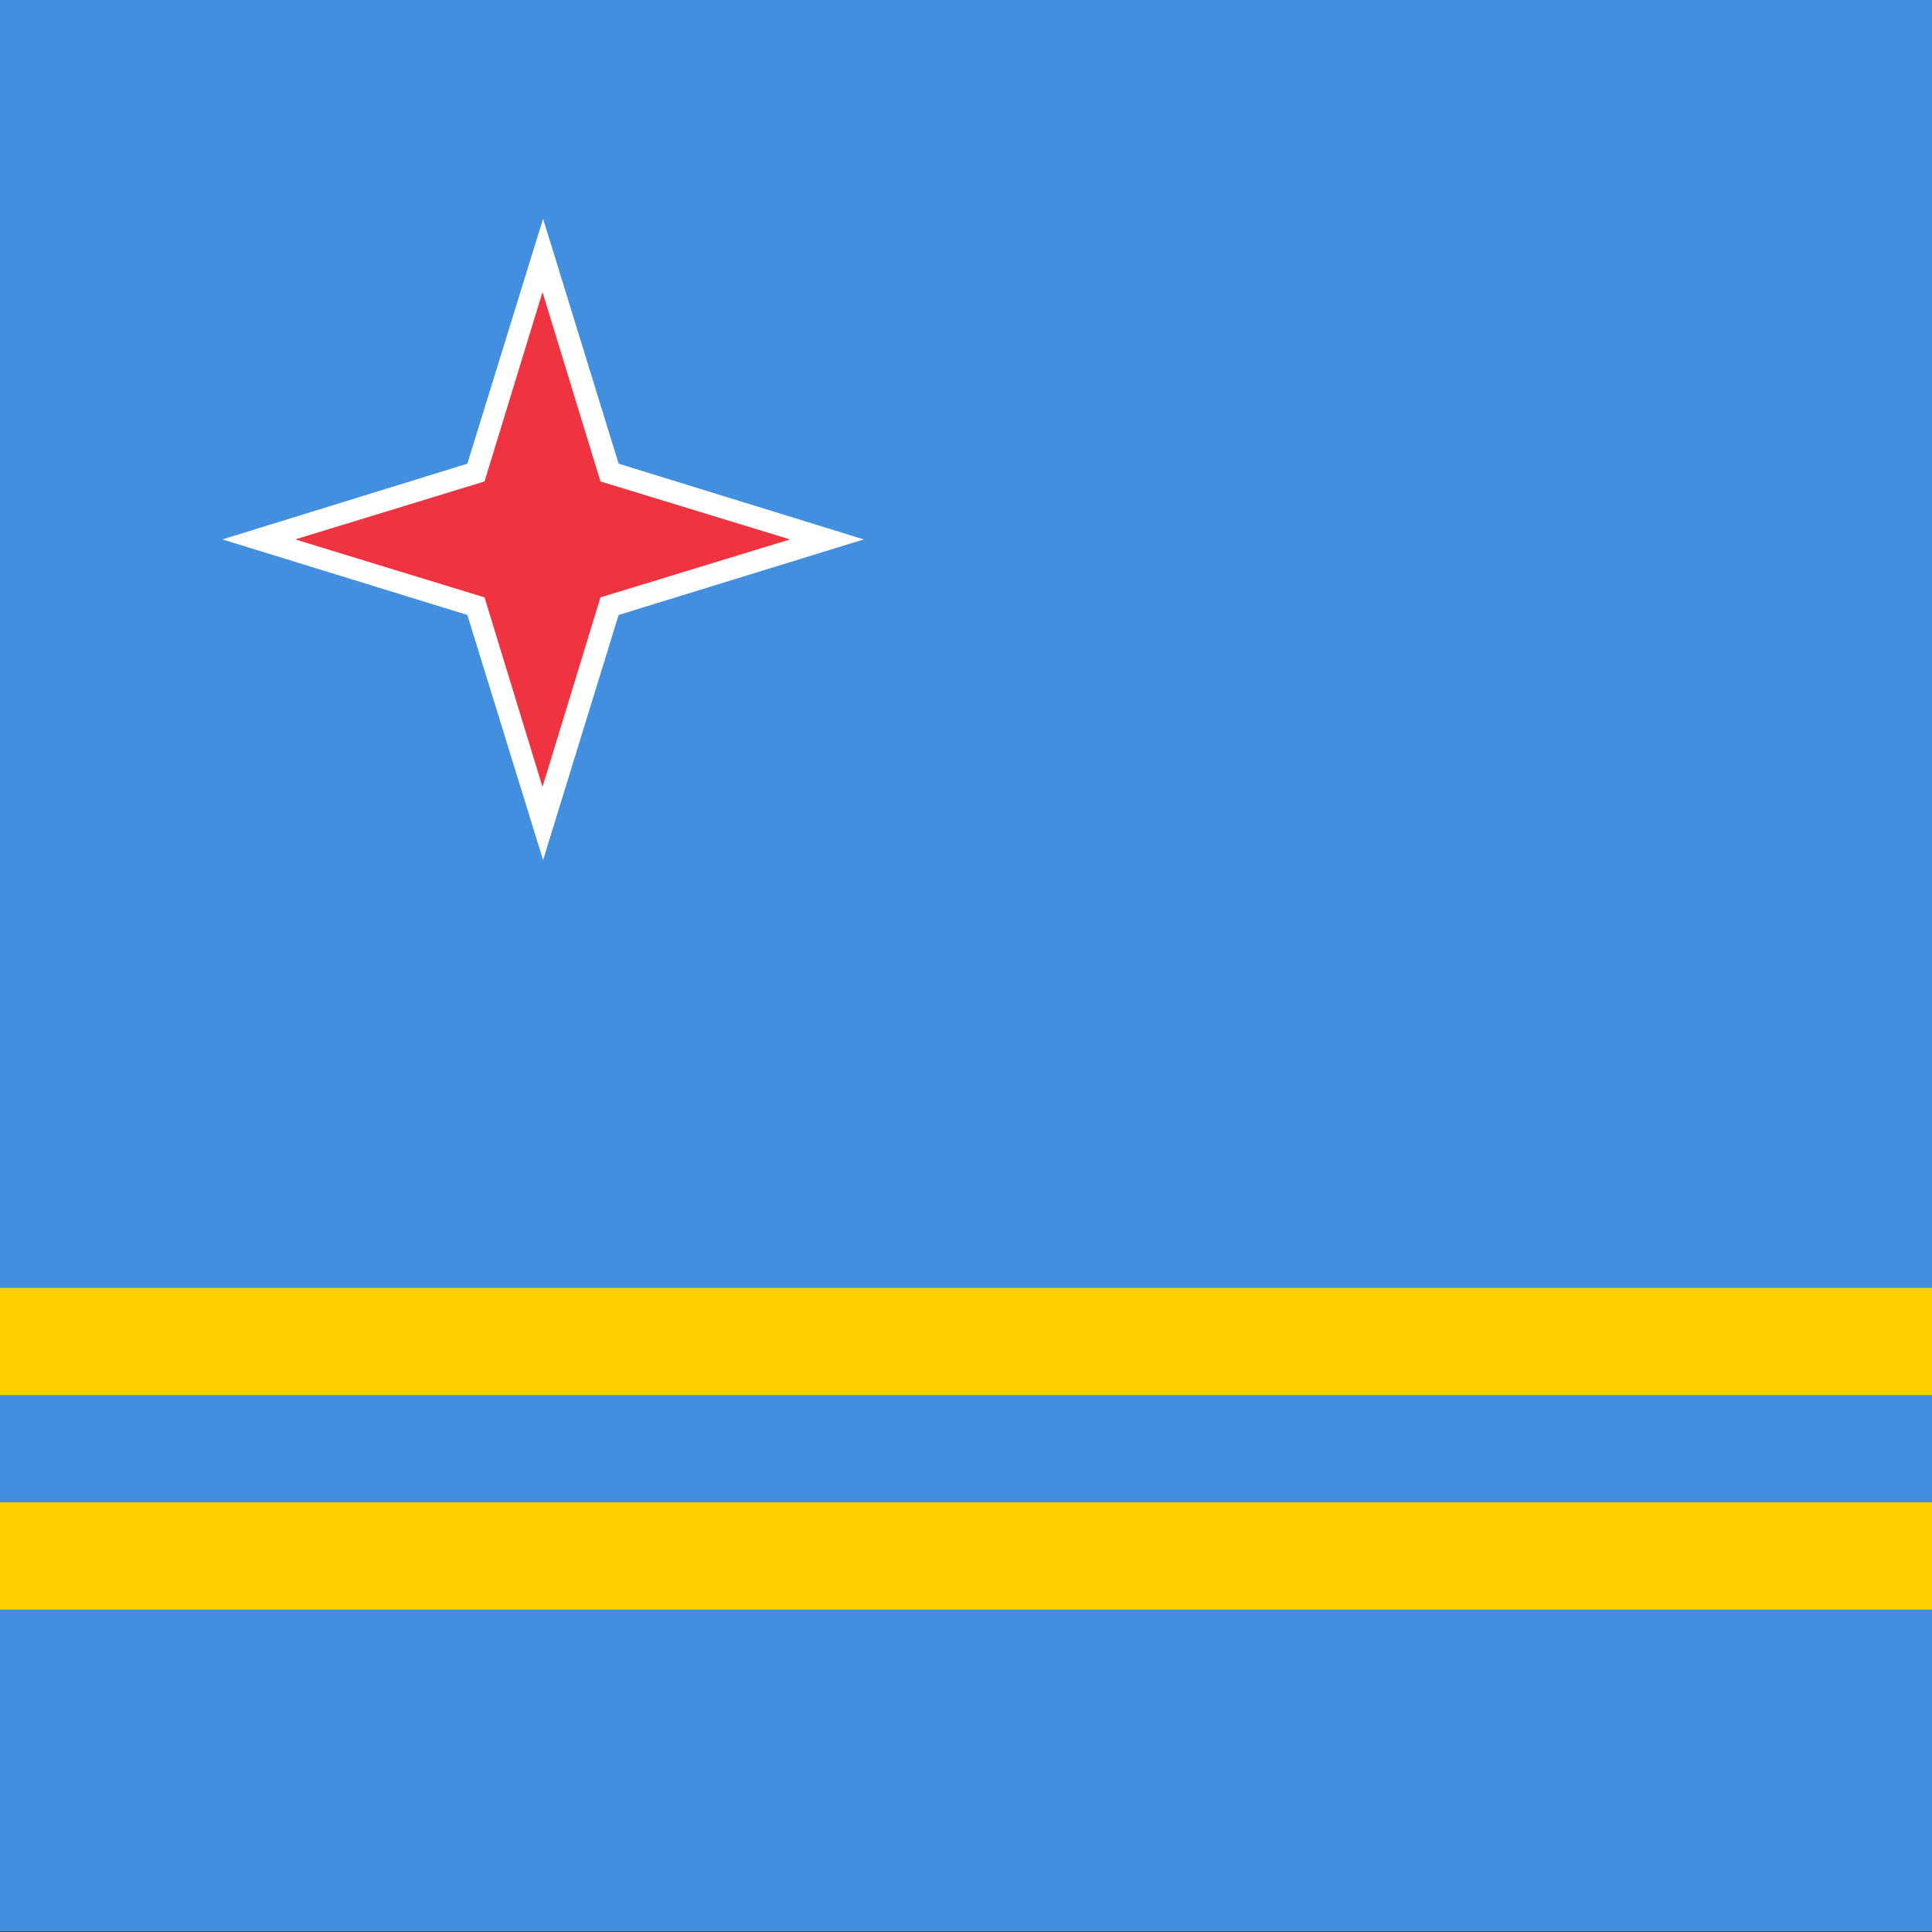 <?xml version="1.0" encoding="UTF-8"?><svg id="uuid-178da019-0b8f-47b7-bd84-f02576e25ab1" xmlns="http://www.w3.org/2000/svg" viewBox="0 0 100 100"><rect x="0" y="0" width="100" height="100" fill="#333333" stroke="none"/><defs><style>.uuid-130d0890-c92c-4758-be89-a3e39ac0f236{fill:#fff;}.uuid-10a6c59c-79c2-4875-874b-dff82cf256fb{fill:#ef3340;}.uuid-80a67484-7bfc-4ca9-8dc3-0e9b49f59011{fill:#ffd100;}.uuid-9ff3bf60-f29c-4ce1-95c0-278a89d7d18e{fill:#418fde;}</style></defs><path class="uuid-9ff3bf60-f29c-4ce1-95c0-278a89d7d18e" d="m0,0h100v99.97H0V0Z"/><path class="uuid-80a67484-7bfc-4ca9-8dc3-0e9b49f59011" d="m0,66.66h100v5.55H0v5.55h100v5.55H0v-16.65Z"/><polygon class="uuid-10a6c59c-79c2-4875-874b-dff82cf256fb" points="31.58 24.45 28.11 13.2 24.64 24.45 13.39 27.92 24.64 31.39 28.11 42.63 31.58 31.39 42.82 27.92 31.58 24.45"/><path class="uuid-130d0890-c92c-4758-be89-a3e39ac0f236" d="m28.11,44.52l-3.92-12.69-12.68-3.91,12.68-3.92,3.92-12.68,3.91,12.68,12.69,3.92-12.69,3.91-3.91,12.69Zm-12.83-16.6l9.8,3,3,9.81,3-9.81,9.81-3-9.81-3-3-9.8-3,9.8-9.8,3Z"/></svg>